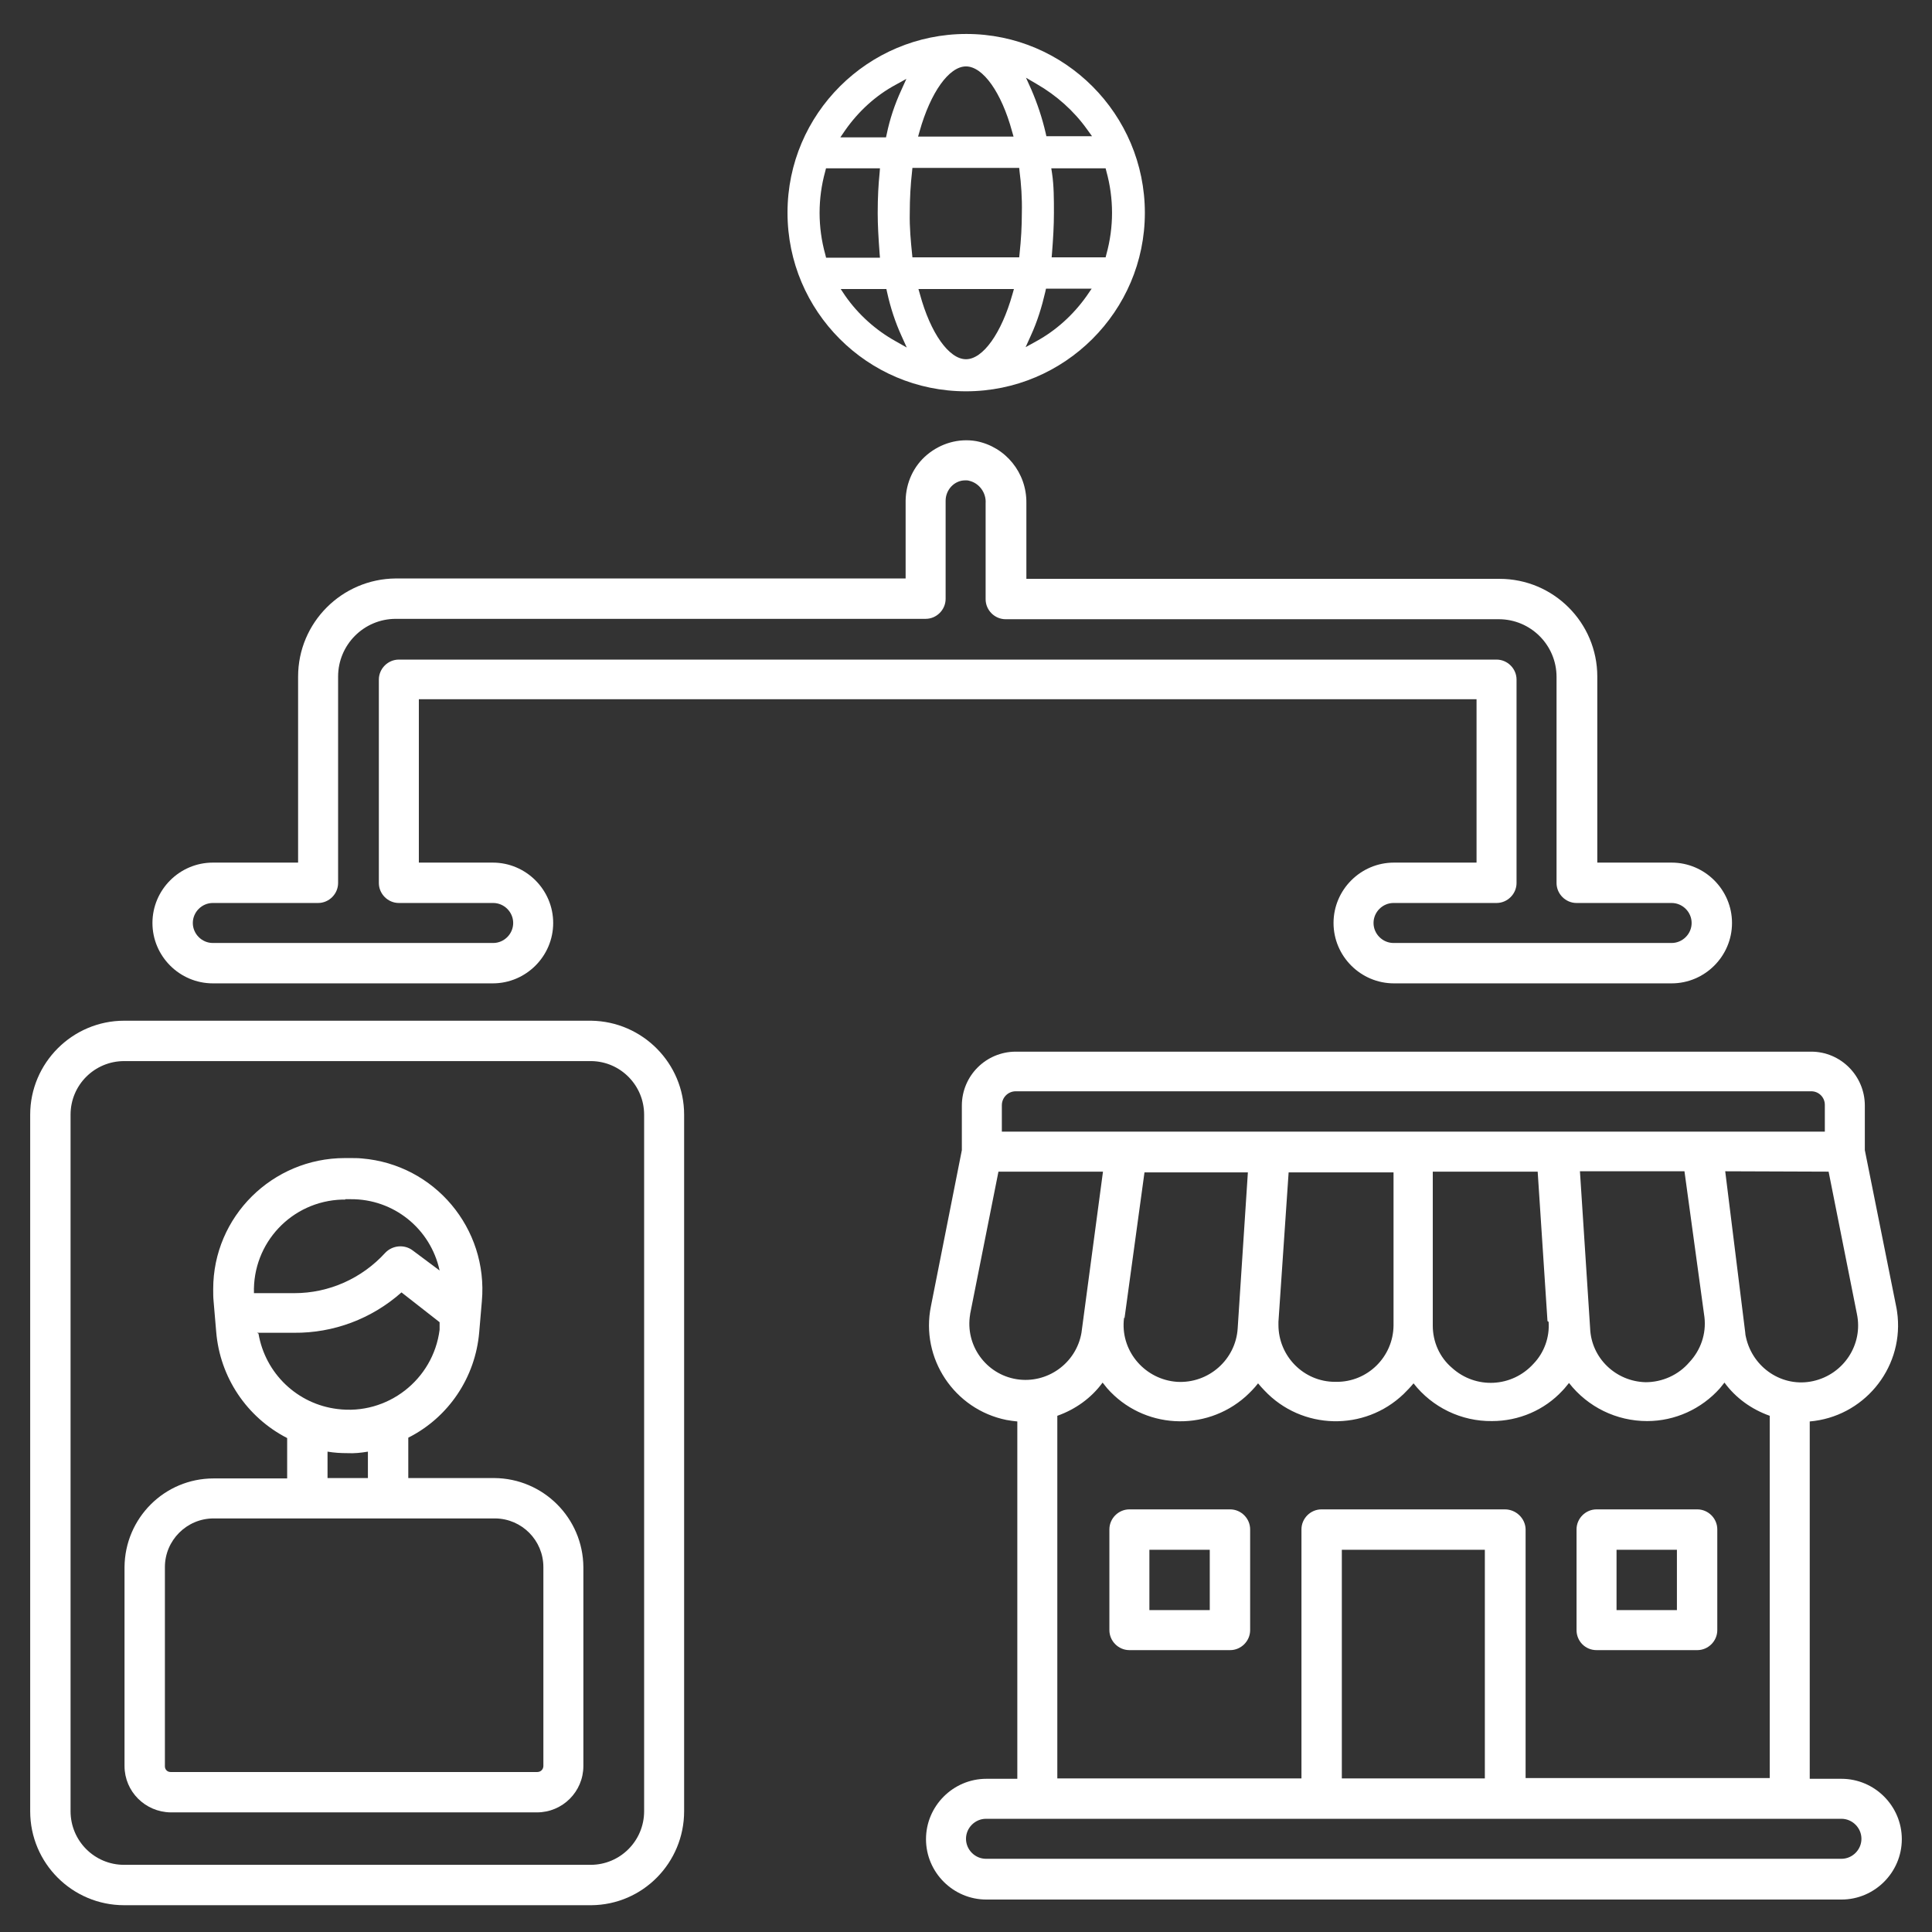 <?xml version="1.0" encoding="utf-8"?>
<!-- Generator: Adobe Illustrator 28.0.0, SVG Export Plug-In . SVG Version: 6.00 Build 0)  -->
<svg version="1.1" id="Layer_1" xmlns="http://www.w3.org/2000/svg" xmlns:xlink="http://www.w3.org/1999/xlink" x="0px" y="0px"
	 viewBox="0 0 512 512" style="enable-background:new 0 0 512 512;" xml:space="preserve">
<rect x="0" y="0" width="512" height="512" fill="#333333" stroke="none"/>
<style type="text/css">
	.st0{fill:#FFFFFF;}
</style>
<g>
	<path class="st0" d="M488,471.4h-8.4v-94.7c14.1-1.2,24.6-13.7,23.3-27.8c-0.1-0.9-0.2-1.8-0.4-2.7l-8.3-41.4V293
		c0-7.9-6.4-14.3-14.2-14.3H269.2c-7.9,0-14.3,6.4-14.3,14.3v11.8l-8.2,41.4c-2.8,13.8,6.2,27.3,20,30.1c1,0.2,2,0.3,2.9,0.4v94.7
		h-8.2c-8.8,0-16,7.2-16,16s7.2,16,16,16H488c8.8,0,16-7.2,16-16S496.8,471.4,488,471.4z M492.1,348.2c1.7,8.1-3.5,16-11.6,17.8
		s-16-3.5-17.8-11.6c-0.1-0.4-0.2-0.9-0.2-1.3l-5.3-42.7l27.4,0.1L492.1,348.2z M398.8,400h-48.6c-2.9,0-5.3,2.4-5.3,5.3v66h-64.7
		v-96.1c4.8-1.7,9-4.7,12-8.8c0.4,0.5,0.8,1,1.2,1.5c9.5,10.8,26,11.7,36.7,2.2c1.2-1.1,2.3-2.2,3.3-3.5c0.5,0.6,1.1,1.3,1.7,1.9
		c9.9,10.5,26.5,10.9,36.9,0.9c0.9-0.9,1.8-1.8,2.6-2.8c5,6.4,12.7,10.1,20.8,10c7.1,0,13.9-2.9,18.7-8.1c0.6-0.6,1.1-1.3,1.7-2
		c5,6.4,12.6,10.1,20.7,10.1c7.4,0,14.4-3.2,19.3-8.7c0.4-0.5,0.8-1,1.2-1.5c3,4.1,7.2,7.1,12,8.8v96h-64.7v-66
		C404.2,402.4,401.8,400,398.8,400z M393.5,410.7v60.6h-37.9v-60.6H393.5z M297.8,350.1c0-0.3,0.1-0.7,0.1-1l0.1,0.3l5.3-38.7h27.4
		L328,352c-0.5,8.3-7.7,14.7-16.1,14.2C303.6,365.6,297.2,358.4,297.8,350.1z M341.5,310.7h27.8v40.6c-0.1,8.3-6.9,15-15.2,14.9
		c-0.1,0-0.2,0-0.3,0c-8.3,0-15-6.8-15-15.1c0-0.3,0-0.6,0-0.9v0.1L341.5,310.7z M379.7,351.3v-40.8h27.8l2.6,39.6l0.3,0.2
		c0.3,4.1-1.2,8.2-4,11.1c-5.7,6.3-15.3,6.8-21.6,1.1C381.5,359.7,379.7,355.6,379.7,351.3z M436.1,366.3
		c-7.9-0.2-14.4-6.4-14.7-14.3l-2.7-41.6h27.7l5.3,38.7c0.5,4.4-1,8.7-4,11.9l0,0C444.8,364.4,440.5,366.3,436.1,366.3z
		 M265.5,292.9c0-2,1.6-3.7,3.7-3.7H480c2,0,3.6,1.6,3.6,3.6c0,0,0,0,0,0.1v7H265.5V292.9z M269.4,365.5c-8.1-1.3-13.7-9-12.3-17.2
		v-0.1l7.5-37.7h27.7l-5.7,42.7C285.2,361.3,277.5,366.8,269.4,365.5z M488,492.6H261.3c-2.9,0-5.3-2.4-5.3-5.3s2.4-5.3,5.3-5.3H488
		c2.9,0,5.3,2.4,5.3,5.3S490.9,492.6,488,492.6z"/>
	<path class="st0" d="M156.7,270.5H32.9C19.2,270.5,8,281.7,8,295.4V480c0,13.8,11.2,24.9,24.9,24.9h123.8
		c13.7-0.1,24.6-11.3,24.6-24.9V295.4C181.3,281.8,170.3,270.7,156.7,270.5z M170.7,480c0,7.8-6.3,14.2-14.2,14.2H32.9
		c-7.9,0-14.2-6.4-14.2-14.2V295.4c0-7.9,6.4-14.2,14.2-14.2h123.8c7.8,0.1,14,6.5,14,14.2L170.7,480L170.7,480z"/>
	<path class="st0" d="M423.1,437.3h26.7c2.9,0,5.3-2.4,5.3-5.3v-26.7c0-2.9-2.4-5.3-5.3-5.3h-26.7c-2.9,0-5.3,2.4-5.3,5.3V432
		C417.8,434.9,420.1,437.3,423.1,437.3z M428.4,410.7h16v16h-16V410.7z"/>
	<path class="st0" d="M131,391.7h-22.8V381c10.7-5.4,17.8-16,18.8-28l0.7-8.2c1.7-19.2-12.5-36.2-31.8-37.8c-1-0.1-2-0.1-3.1-0.1
		h-1.4c-19.2,0-34.9,15.5-34.9,34.7c0,1.1,0,2.2,0.1,3.2l0.7,8.2c1,12,8.1,22.6,18.8,28.1v10.7H56.6c-13,0-23.5,10.5-23.6,23.5V468
		c0,6.8,5.5,12.2,12.2,12.3h97.1c6.8,0,12.3-5.5,12.3-12.3v-52.7C154.5,402.3,144,391.8,131,391.7z M90.7,317.9c0.3,0,0.5,0,0.8,0
		v-0.1h1.4c11.4-0.1,21.2,7.8,23.6,18.9l-7.1-5.3c-2.2-1.7-5.4-1.4-7.3,0.6c-6.2,6.8-14.9,10.7-24.1,10.7H67.3
		C66.9,329.4,77.3,318.3,90.7,317.9z M68.5,353.4l-0.4-0.2h9.8c10.5,0.1,20.6-3.7,28.5-10.7l10.1,7.9v2c-1.7,13.3-13.9,22.7-27.1,21
		C78.8,372.1,70.3,364,68.5,353.4z M97.5,384.7v7H86.8v-7c1.8,0.3,3.5,0.4,5.3,0.4C93.9,385.2,95.7,385,97.5,384.7z M144,468
		c0,0.9-0.7,1.6-1.6,1.6H45.2c-0.9,0-1.5-0.7-1.5-1.5c0,0,0,0,0-0.1v-52.7c0-7.1,5.8-12.9,12.9-12.9h74.7c7,0.1,12.7,5.8,12.7,12.9
		L144,468L144,468z"/>
	<path class="st0" d="M256.1,9c-26.1,0-47.4,21.2-47.4,47.3v0.1c0,26.1,21.2,47.3,47.3,47.3c26.1,0,47.4-21.2,47.4-47.3
		C303.4,30.3,282.2,9,256.1,9z M243.7,34.8c2.9-10.3,7.8-17.2,12.3-17.2c4.5,0,9.4,6.9,12.2,17.2l0.4,1.4h-25.3L243.7,34.8z
		 M224,34.5c3.5-5,8.1-9.2,13.3-12l2.9-1.6l-1.4,3.1c-1.7,3.7-3,7.6-3.8,11.5l-0.2,0.9h-12.1L224,34.5z M218.9,68.2l-0.2-0.8
		c-1-3.6-1.5-7.3-1.5-11c0-3.7,0.5-7.4,1.5-11l0.2-0.8h14.3l-0.1,1.3c-0.3,3-0.5,6.2-0.5,10.6c0,3.2,0.2,6.5,0.5,10.6l0.1,1.2H218.9
		z M237.3,90.4c-5.2-2.9-9.8-7-13.3-12l-1.2-1.8h12.1l0.2,0.9c0.9,4.1,2.2,8,3.8,11.5l1.4,3.1L237.3,90.4z M268.3,78
		c-2.9,10.3-7.8,17.2-12.3,17.2c-4.5,0-9.4-6.9-12.2-17.2l-0.4-1.4h25.3L268.3,78z M270.8,56.4c0,3.6-0.2,7.1-0.6,10.8l-0.1,1h-28.3
		l-0.1-1c-0.3-3-0.7-6.9-0.6-10.9c0-3.6,0.2-7.3,0.6-10.8l0.1-1h28.3l0.1,1C270.6,48.5,270.9,52.5,270.8,56.4z M274.8,22.3
		c5.2,3,9.8,7.1,13.3,12l1.3,1.8h-12.1l-0.2-0.9c-0.9-3.9-2.2-7.8-3.8-11.5l-1.4-3.1L274.8,22.3z M288,78.4
		c-3.6,5.1-8.2,9.2-13.3,12l-2.9,1.6l1.4-3.1c1.7-3.7,2.9-7.6,3.8-11.5l0.2-0.9h12.1L288,78.4z M293,68.2h-14.3l0.1-1.2
		c0.3-3.8,0.5-7.2,0.5-10.6c0-3.7,0-7.2-0.5-10.5l-0.2-1.3H293l0.2,0.8c1,3.6,1.5,7.3,1.5,11c0,3.7-0.5,7.4-1.5,11L293,68.2z"/>
	<path class="st0" d="M326,400h-26.7c-2.9,0-5.3,2.4-5.3,5.3V432c0,2.9,2.4,5.3,5.3,5.3H326c2.9,0,5.3-2.4,5.3-5.3v-26.7
		C331.3,402.4,328.9,400,326,400z M320.6,426.7h-16v-16h16V426.7z"/>
	<path class="st0" d="M56.4,260.6h74.2c8.8,0,16-7.2,16-16s-7.2-16-16-16H111v-43.3h280.3v43.3h-21.9c-8.8,0-16,7.2-16,16
		s7.2,16,16,16H443c8.8,0,16-7.2,16-16s-7.2-16-16-16h-19.7v-49.3c0-14.3-11.6-25.9-25.9-25.9H272v-20.1c0.1-8-5.5-14.9-13.3-16.4
		c-4.7-0.8-9.4,0.6-13,3.6s-5.6,7.4-5.7,12.1v20.7H104.9C90.6,153.4,79,165,79,179.3v49.3H56.4c-8.8,0-16,7.2-16,16
		S47.6,260.6,56.4,260.6z M56.4,239.3h27.9c2.9,0,5.3-2.4,5.3-5.3v-54.7c0-8.4,6.8-15.3,15.3-15.3h140.4c2.9,0,5.3-2.4,5.3-5.3v-26
		c0-2.9,2.3-5.4,5.2-5.4c0.4,0,0.7,0,1,0.1c2.7,0.6,4.6,3.2,4.4,6v25.4c0,2.9,2.4,5.3,5.3,5.3h130.7c8.4,0,15.3,6.8,15.3,15.3V234
		c0,2.9,2.4,5.3,5.3,5.3H443c2.9,0,5.3,2.4,5.3,5.3c0,2.9-2.4,5.3-5.3,5.3h-73.7c-2.9,0-5.3-2.4-5.3-5.3c0-2.9,2.4-5.3,5.3-5.3h27.3
		c2.9,0,5.3-2.4,5.3-5.3v-53.9c0-2.9-2.4-5.3-5.3-5.3H105.7c-2.9,0-5.3,2.4-5.3,5.3V234c0,2.9,2.4,5.3,5.3,5.3h25
		c2.9,0,5.3,2.4,5.3,5.3c0,2.9-2.4,5.3-5.3,5.3H56.4c-2.9,0-5.3-2.4-5.3-5.3C51.1,241.7,53.5,239.3,56.4,239.3z"/>
</g>
</svg>
